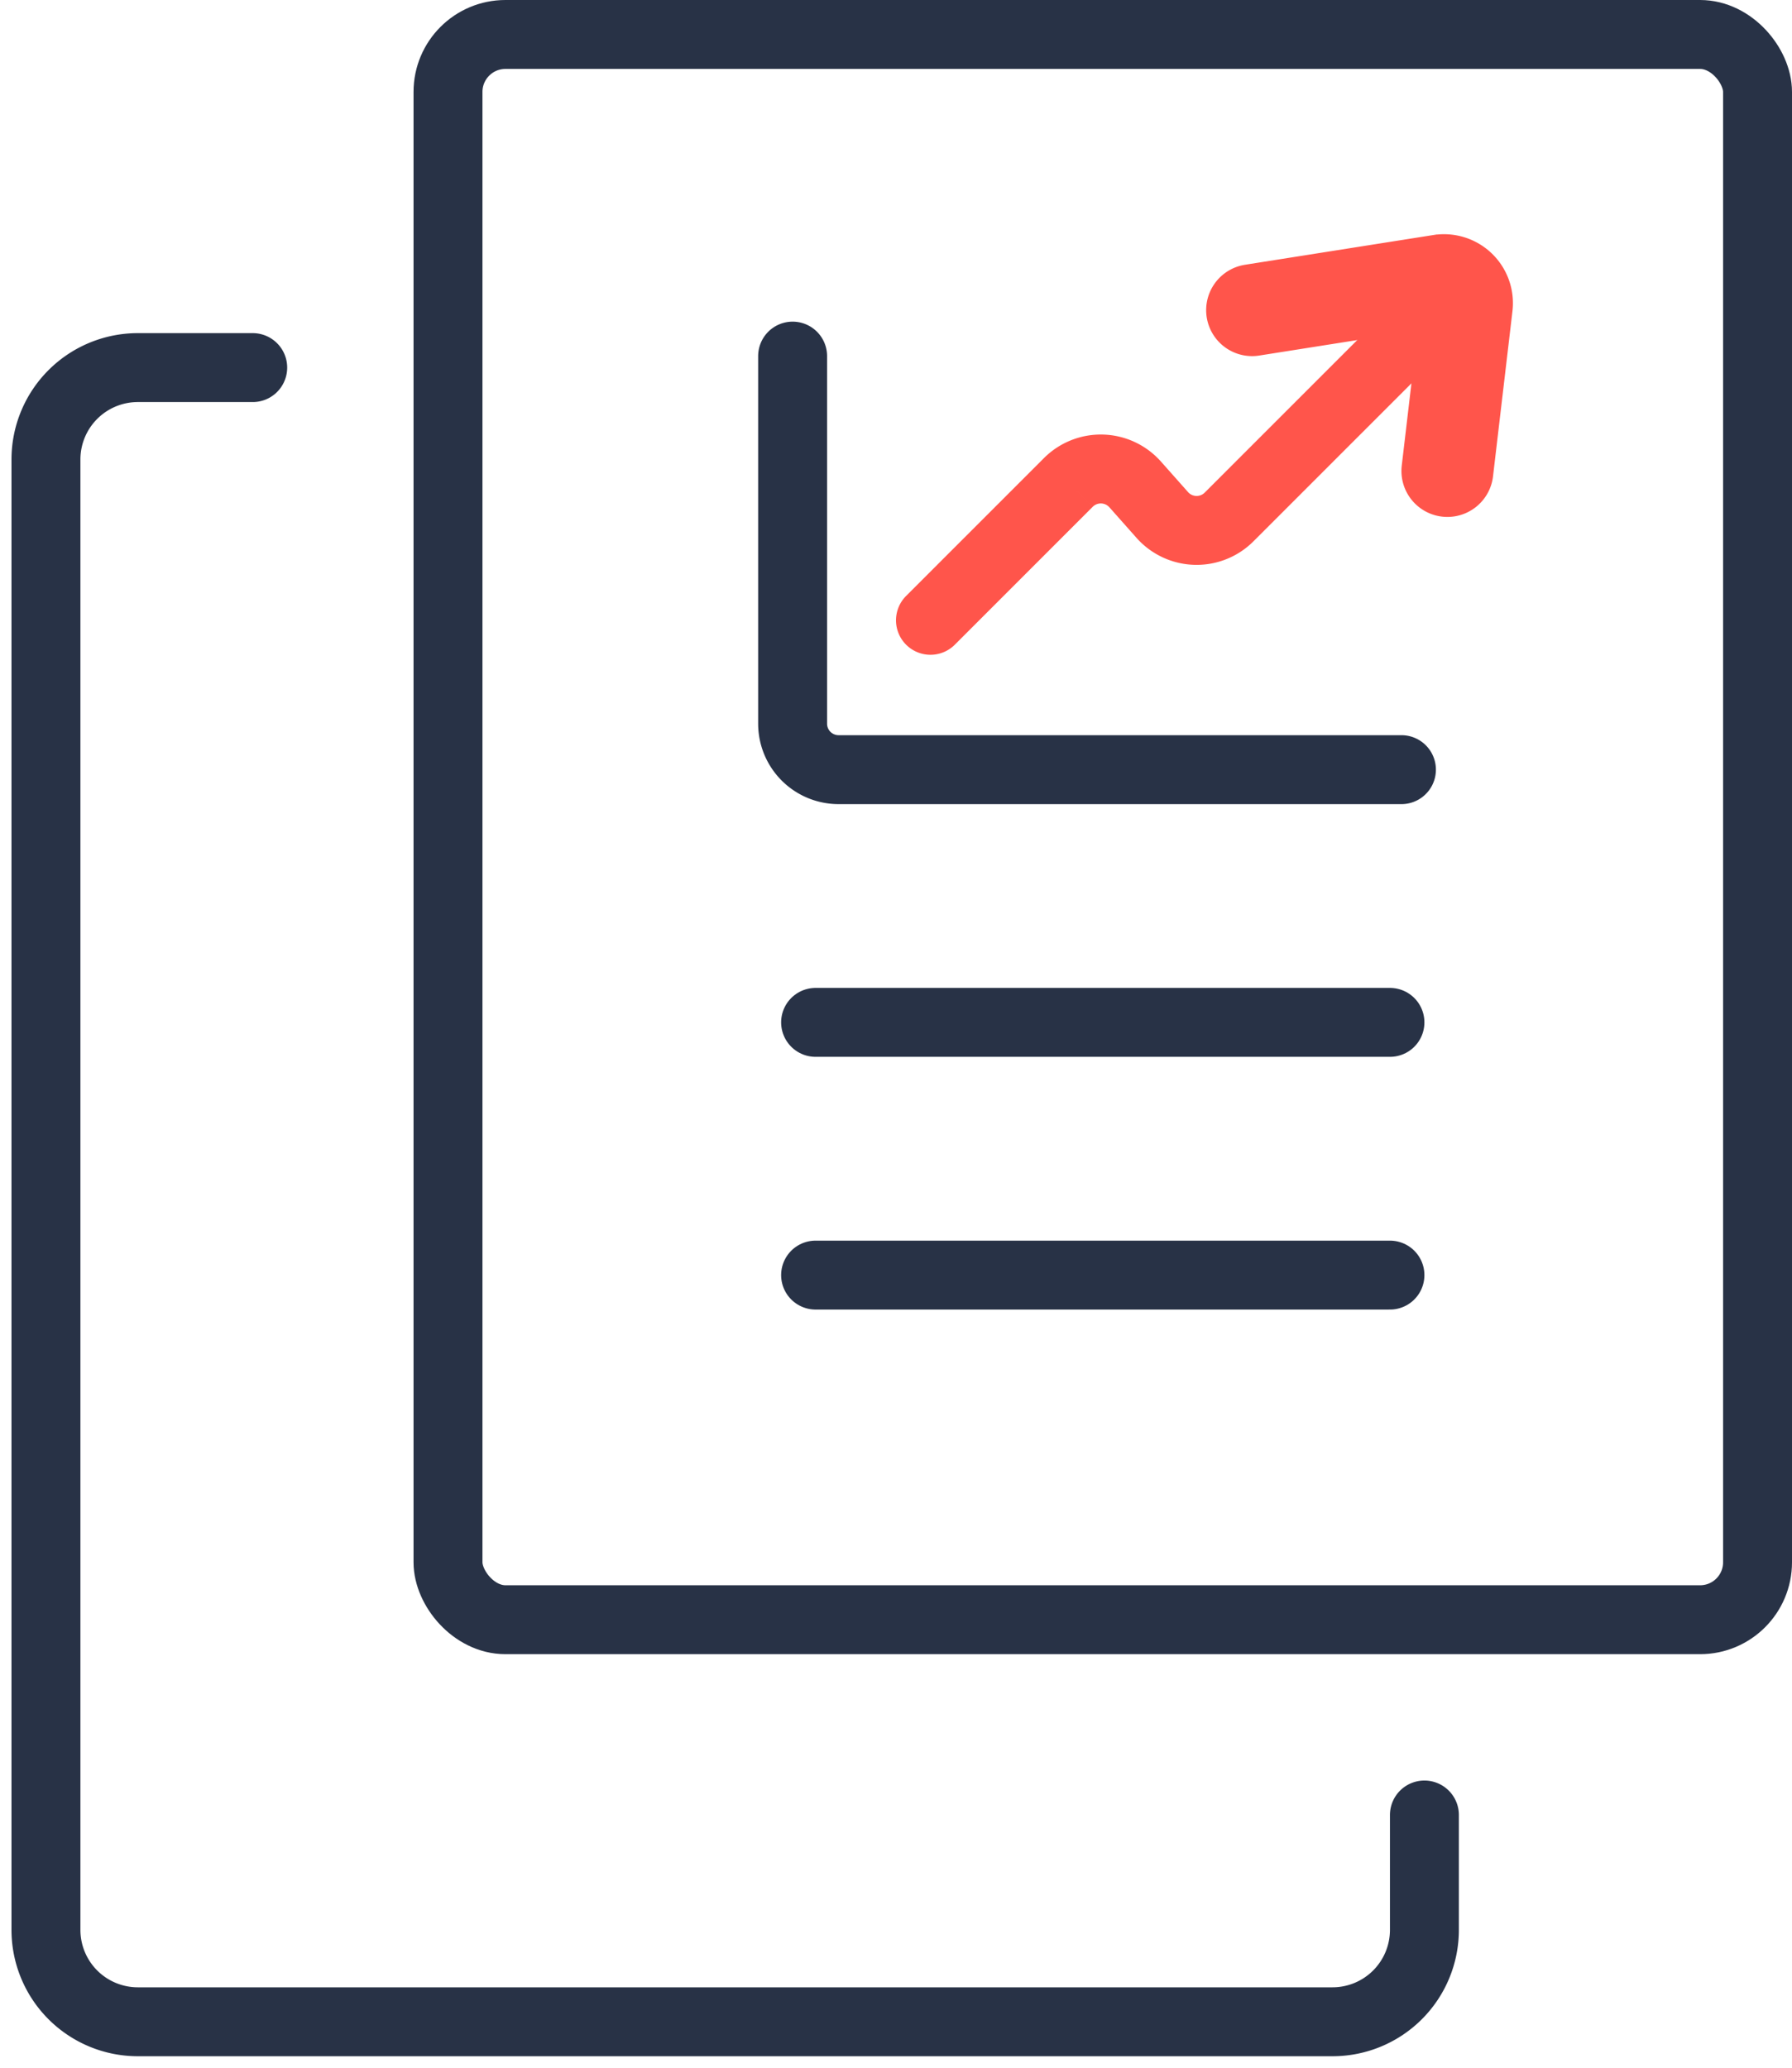 <svg width="78" height="90" viewBox="0 0 78 90" fill="none" xmlns="http://www.w3.org/2000/svg">
    <path d="M11 16H6a4 4 0 0 0-4 4v64a4 4 0 0 0 4 4h52a4 4 0 0 0 4-4v-5" stroke="#283246" stroke-width="3" stroke-linecap="round"/>
    <rect x="19.5" y="1.5" width="57" height="69" rx="2.5" stroke="#283246" stroke-width="3"/>
    <path d="M34.5 15.5v16a2 2 0 0 0 2 2H61" stroke="#283246" stroke-width="3" stroke-linecap="round"/>
    <path d="m40.5 27 6-6a2 2 0 0 1 2.91.085l1.18 1.33a2 2 0 0 0 2.91.085L62 14" stroke="#FF554B" stroke-width="3" stroke-linecap="round"/>
    <path d="m54.5 13.5 8.197-1.294a1 1 0 0 1 1.149 1.104L63 20.5" stroke="#FF554B" stroke-width="4" stroke-linecap="round"/>
    <path stroke="#283246" stroke-width="3" stroke-linecap="round" d="M35.5 44.5h25M35.5 55.5h25"/>
</svg>
